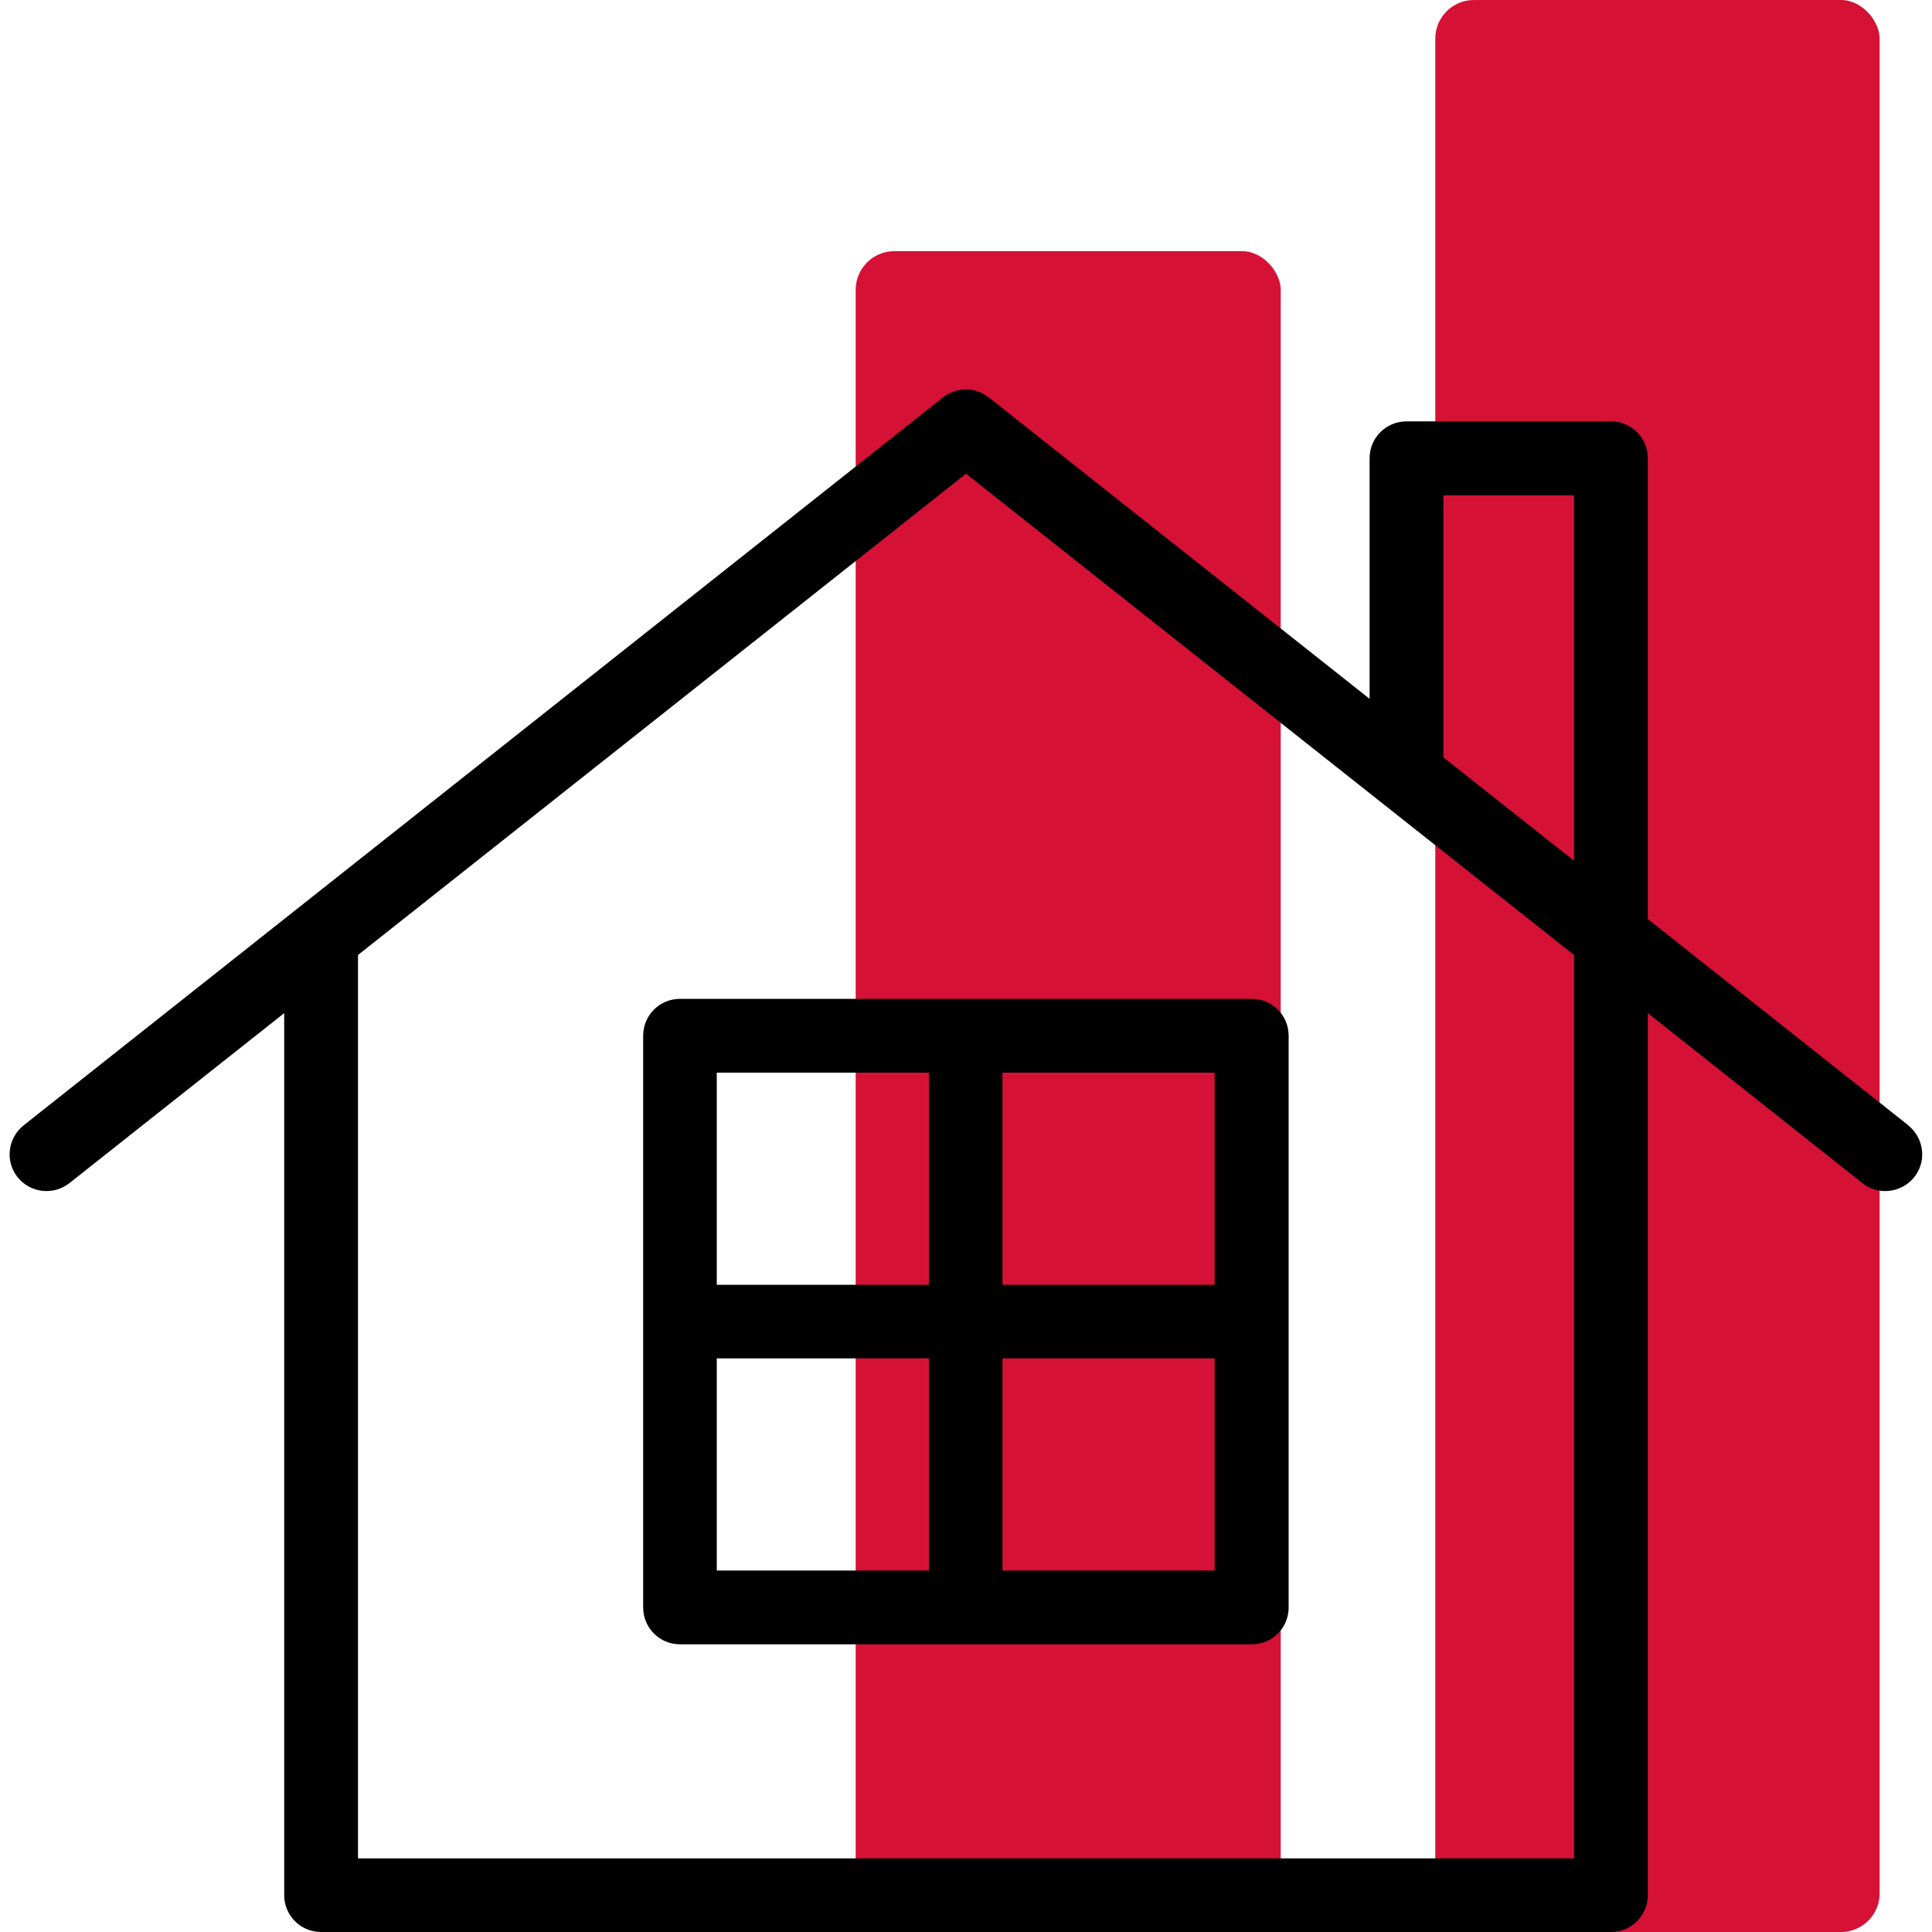 <?xml version="1.0" encoding="UTF-8"?>
<svg xmlns="http://www.w3.org/2000/svg" id="Layer_1" viewBox="0 0 100 100">
  <defs>
    <style>.cls-1{fill:#d51236;}</style>
  </defs>
  <rect class="cls-1" x="74.29" width="23" height="100" rx="2" ry="2"></rect>
  <rect class="cls-1" x="44.29" y="13" width="22" height="87" rx="2" ry="2"></rect>
  <path d="m98.78,58.25l-13.49-10.68v-23.85c0-1.06-.85-1.91-1.91-1.91h-10.58c-1.06,0-1.91.85-1.91,1.91v12.45l-19.71-15.6c-.7-.55-1.67-.55-2.37,0L1.22,58.25c-.82.66-.97,1.85-.31,2.68.65.82,1.85.96,2.68.31l11.12-8.8v45.65c0,1.06.85,1.91,1.91,1.91h66.76c1.06,0,1.91-.85,1.91-1.91v-45.65s11.11,8.8,11.11,8.8c.35.28.77.41,1.18.41.56,0,1.12-.25,1.5-.72.66-.83.51-2.02-.31-2.68h0Zm-24.07-32.61h6.76v18.91l-6.76-5.35v-13.56Zm6.76,70.55H18.53v-46.76l31.47-24.91,31.47,24.91v46.76Z"></path>
  <path d="m35.2,51.7c-1.06,0-1.91.85-1.91,1.91v29.59c0,1.06.85,1.91,1.91,1.91h29.59c1.06,0,1.91-.85,1.91-1.91v-29.59c0-1.06-.85-1.91-1.91-1.91h-29.59Zm12.88,3.82v10.98h-10.98v-10.98h10.98Zm-10.98,14.79h10.98v10.98h-10.98v-10.98Zm14.79,10.98v-10.98h10.98v10.98h-10.98Zm10.98-14.79h-10.98v-10.98h10.98v10.98Z"></path>
</svg>
